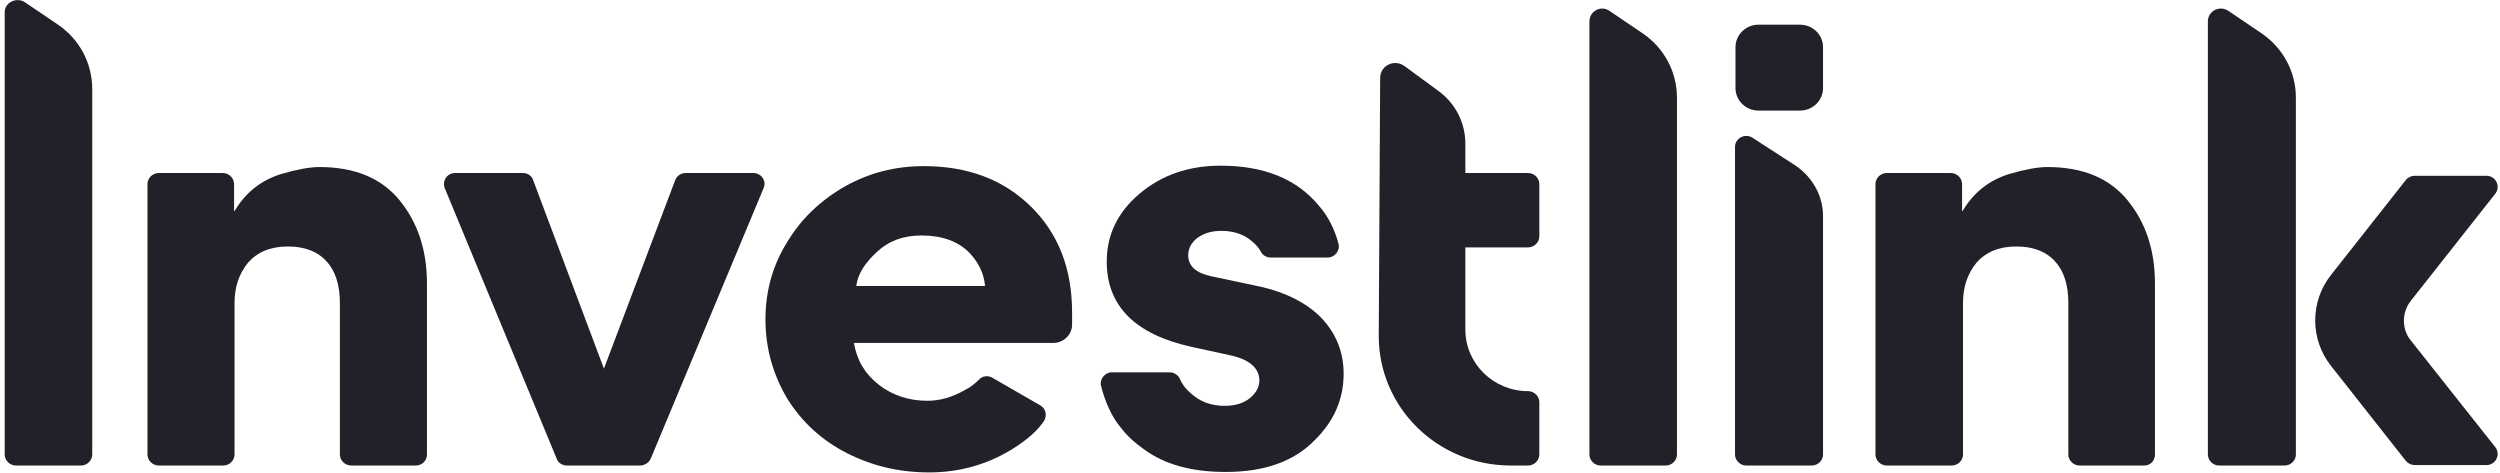 <svg width="148" height="28" viewBox="0 0 148 28" fill="none" xmlns="http://www.w3.org/2000/svg">
<path d="M24.611 27.559H20.787C20.426 27.559 20.121 27.26 20.121 26.907V17.936C20.121 16.903 19.872 16.06 19.345 15.489C18.819 14.891 18.043 14.592 17.045 14.592C16.02 14.592 15.243 14.918 14.689 15.543C14.135 16.223 13.885 17.012 13.885 17.936V26.907C13.885 27.26 13.581 27.559 13.22 27.559H9.396C9.035 27.559 8.73 27.26 8.73 26.907V10.895C8.73 10.542 9.035 10.243 9.396 10.243H13.193C13.553 10.243 13.858 10.542 13.858 10.895V12.499H13.885C14.523 11.412 15.438 10.678 16.657 10.297C17.599 10.025 18.348 9.889 18.902 9.889C21.008 9.889 22.588 10.542 23.669 11.874C24.75 13.206 25.276 14.837 25.276 16.794V26.907C25.276 27.287 24.971 27.559 24.611 27.559Z" fill="#212129"/>
<path d="M126.936 27.559H123.112C122.751 27.559 122.446 27.26 122.446 26.907V17.936C122.446 16.903 122.197 16.06 121.67 15.489C121.144 14.891 120.368 14.592 119.37 14.592C118.345 14.592 117.569 14.918 117.014 15.543C116.46 16.223 116.21 17.012 116.21 17.936V26.907C116.21 27.26 115.906 27.559 115.545 27.559H111.693C111.333 27.559 111.028 27.26 111.028 26.907V10.895C111.028 10.542 111.333 10.243 111.693 10.243H115.49C115.85 10.243 116.155 10.542 116.155 10.895V12.499H116.183C116.82 11.412 117.735 10.678 118.954 10.297C119.897 10.025 120.645 9.889 121.199 9.889C123.306 9.889 124.885 10.542 125.966 11.874C127.047 13.206 127.574 14.837 127.574 16.794V26.907C127.574 27.287 127.297 27.559 126.936 27.559Z" fill="#212129"/>
<path d="M37.887 27.559H33.563C33.286 27.559 33.037 27.396 32.954 27.151L26.33 11.14C26.163 10.705 26.468 10.243 26.939 10.243H30.958C31.235 10.243 31.485 10.406 31.568 10.678L35.753 21.823L39.966 10.678C40.049 10.433 40.298 10.243 40.575 10.243H44.594C45.065 10.243 45.398 10.705 45.204 11.14L38.524 27.151C38.413 27.396 38.164 27.559 37.887 27.559Z" fill="#212129"/>
<path d="M72.559 27.94C70.563 27.94 68.956 27.505 67.736 26.608C67.154 26.2 66.683 25.765 66.323 25.276C65.796 24.677 65.38 23.645 65.186 22.856C65.076 22.448 65.408 22.041 65.824 22.041H69.233C69.482 22.041 69.732 22.177 69.843 22.421C69.954 22.693 70.175 23.019 70.508 23.291C71.034 23.78 71.7 24.025 72.503 24.025C73.141 24.025 73.64 23.862 74 23.563C74.36 23.264 74.554 22.91 74.554 22.53C74.554 21.796 73.972 21.279 72.836 21.035L70.591 20.546C67.21 19.811 65.519 18.126 65.519 15.489C65.519 13.912 66.157 12.58 67.431 11.493C68.734 10.379 70.342 9.808 72.254 9.808C74.832 9.808 76.772 10.596 78.074 12.173C78.629 12.798 79.016 13.586 79.238 14.429C79.349 14.837 79.016 15.245 78.601 15.245H75.219C74.97 15.245 74.748 15.109 74.638 14.891C74.527 14.674 74.333 14.456 74.028 14.211C73.584 13.858 73.002 13.668 72.309 13.668C71.727 13.668 71.284 13.804 70.896 14.076C70.536 14.347 70.342 14.701 70.342 15.109C70.342 15.761 70.813 16.169 71.727 16.359L74.166 16.876C75.885 17.202 77.215 17.827 78.157 18.751C79.072 19.676 79.543 20.817 79.543 22.122C79.543 23.645 78.961 24.949 77.825 26.064C76.578 27.342 74.804 27.94 72.559 27.94Z" fill="#212129"/>
<path d="M103.739 8.149L106.261 9.78C107.286 10.46 107.924 11.575 107.924 12.798V26.907C107.924 27.26 107.619 27.559 107.258 27.559H103.378C103.018 27.559 102.713 27.26 102.713 26.907V8.666C102.741 8.177 103.295 7.878 103.739 8.149Z" fill="#212129"/>
<path d="M86.749 14.647H90.463C90.823 14.647 91.128 14.348 91.128 13.994V10.895C91.128 10.542 90.823 10.243 90.463 10.243H86.749V8.503C86.749 7.28 86.167 6.111 85.142 5.377L83.146 3.909C82.536 3.474 81.705 3.882 81.705 4.616L81.622 19.893C81.622 24.134 85.114 27.559 89.438 27.559H90.463C90.823 27.559 91.128 27.26 91.128 26.907V23.808C91.128 23.455 90.823 23.156 90.463 23.156C88.412 23.156 86.749 21.524 86.749 19.513V14.647Z" fill="#212129"/>
<path d="M61.029 12.227C59.394 10.623 57.288 9.835 54.682 9.835C52.964 9.835 51.44 10.243 50.026 11.031C48.557 11.874 47.421 12.961 46.59 14.348C45.73 15.734 45.315 17.256 45.315 18.915C45.315 20.6 45.758 22.177 46.617 23.617C47.504 25.031 48.696 26.091 50.137 26.825C51.634 27.586 53.241 27.967 55.015 27.967C56.789 27.967 58.424 27.505 59.893 26.608C60.946 25.955 61.473 25.412 61.805 24.922C61.999 24.596 61.916 24.188 61.584 23.998L58.757 22.367C58.479 22.204 58.147 22.258 57.953 22.476C57.731 22.693 57.482 22.911 57.149 23.074C56.401 23.509 55.652 23.726 54.904 23.726C53.795 23.726 52.825 23.4 52.022 22.775C51.19 22.122 50.719 21.307 50.553 20.301H57.205H62.36C62.942 20.301 63.441 19.839 63.468 19.268C63.468 19.023 63.468 18.779 63.468 18.507C63.468 15.924 62.664 13.831 61.029 12.227ZM50.691 16.93C50.775 16.25 51.19 15.571 51.911 14.918C52.604 14.266 53.463 13.94 54.544 13.94C55.791 13.94 56.733 14.293 57.398 14.973C57.953 15.571 58.258 16.223 58.313 16.93H50.691Z" fill="#212129"/>
<path d="M1.469 0.13L3.437 1.462C4.712 2.332 5.46 3.746 5.46 5.268V26.907C5.46 27.26 5.155 27.559 4.795 27.559H0.942C0.582 27.559 0.277 27.26 0.277 26.907V0.755C0.249 0.157 0.97 -0.196 1.469 0.13Z" fill="#212129"/>
<path d="M95.285 0.647L97.253 1.979C98.528 2.849 99.276 4.262 99.276 5.784V26.907C99.276 27.26 98.972 27.559 98.611 27.559H94.759C94.398 27.559 94.094 27.26 94.094 26.907V1.272C94.094 0.647 94.787 0.293 95.285 0.647Z" fill="#212129"/>
<path d="M131.925 0.647L133.893 1.979C135.168 2.849 135.916 4.262 135.916 5.784V26.907C135.916 27.26 135.611 27.559 135.251 27.559H131.371C131.01 27.559 130.706 27.26 130.706 26.907V1.272C130.706 0.647 131.399 0.293 131.925 0.647Z" fill="#212129"/>
<path d="M142.706 17.827L147.723 11.466C148.055 11.031 147.751 10.406 147.196 10.406H142.956C142.762 10.406 142.568 10.487 142.429 10.65L137.995 16.278C136.748 17.854 136.748 20.083 137.995 21.66L142.429 27.287C142.568 27.45 142.762 27.532 142.956 27.532H147.196C147.751 27.532 148.055 26.907 147.723 26.472L142.706 20.138C142.18 19.485 142.18 18.507 142.706 17.827Z" fill="#212129"/>
<path d="M106.566 1.462H104.099C103.351 1.462 102.741 2.06 102.741 2.794V5.214C102.741 5.948 103.351 6.546 104.099 6.546H106.566C107.314 6.546 107.924 5.948 107.924 5.214V2.794C107.924 2.06 107.314 1.462 106.566 1.462Z" fill="#212129"/>
</svg>
